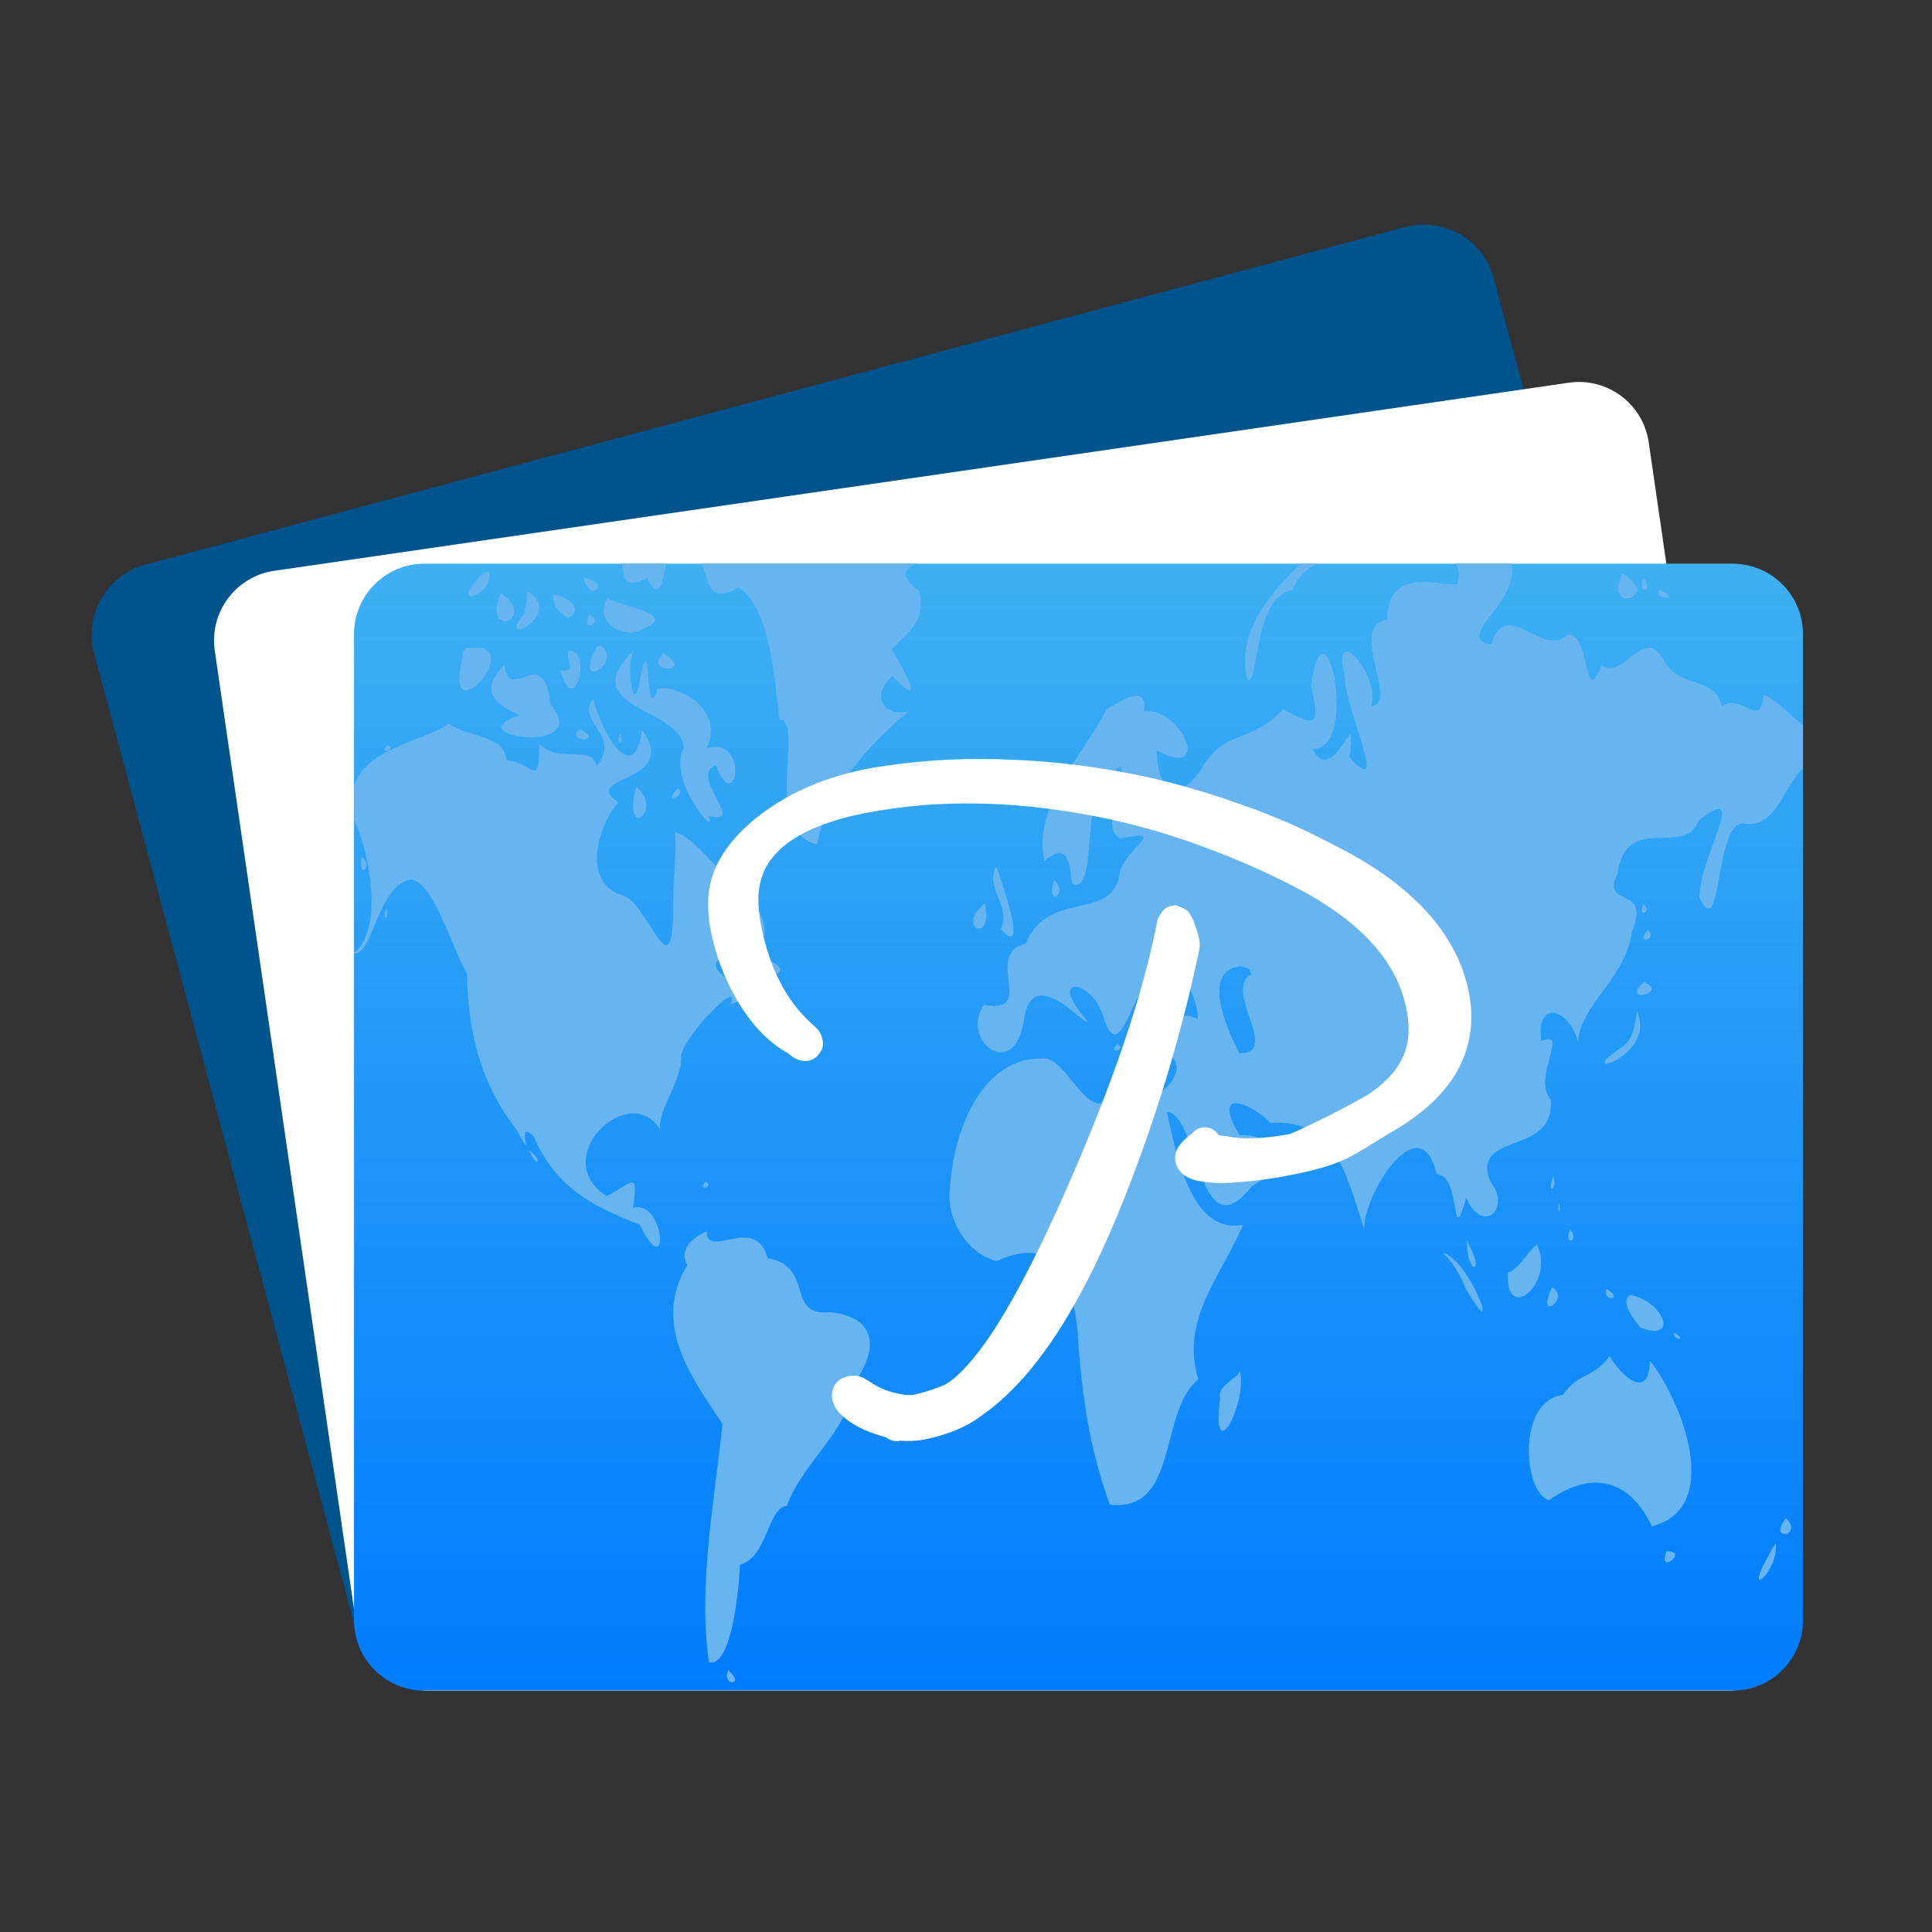 <svg clip-rule="evenodd" fill-rule="evenodd" stroke-linejoin="round" stroke-miterlimit="2" viewBox="0 0 48 48" xmlns="http://www.w3.org/2000/svg">
 <rect x="0" y="0" width="48" height="48" fill="#333333" stroke="none"/>
 <linearGradient id="a" x2="1" gradientTransform="matrix(0 -28 -36 0 26.795 42.005)" gradientUnits="userSpaceOnUse">
  <stop stop-color="#007cff" offset="0"/>
  <stop stop-color="#3eb0f2" offset="1"/>
 </linearGradient>
 <path d="m34.907 5.642c.96-.257 1.948.313 2.205 1.273l6.522 24.341c.257.96-.313 1.948-1.273 2.205l-31.296 8.385c-.959.257-1.947-.313-2.204-1.272l-6.522-24.342c-.257-.959.313-1.947 1.272-2.204z" fill="#00548e"/>
 <path d="m38.978 9.508c.956-.139 1.845.525 1.984 1.48l3.522 24.246c.139.956-.524 1.844-1.48 1.983l-32.163 4.673c-.955.139-1.844-.525-1.983-1.481l-3.522-24.245c-.139-.956.524-1.845 1.48-1.983l32.162-4.673z" fill="#fff"/>
 <path d="m43.045 14.005c.966 0 1.75.784 1.75 1.75v24.5c0 .966-.784 1.75-1.75 1.75h-32.5c-.966 0-1.75-.784-1.75-1.75v-24.5c0-.966.784-1.75 1.75-1.75z" fill="url(#a)"/>
 <path d="m15.441 14.005c.097.257-.051.665.639.361.338.681.404-.099.473-.361zm1.991 0c.183.397.155 1.046.92.588.83.536.899 2.533 1.017 3.277.646.087-.475 2.774.932 3.11.261-1.379 1.278-2.47 2.295-3.325-.471.2-1.071-.272-.422-.853.848.887.34-.083-.02-.664.352-.417.891-.658.672-1.463-.48-.353-.376-.552-.041-.67zm14.875 0c-.711.72-1.624 1.689-1.315 2.887.29.204.126-2.079 1.127-2.237.14-.346.354-.537.609-.65zm3.847 0c.088.089.125.237.053.504-.296.094-1.744-.507-1.744.887-.998.179.317 2.059-.393 2.146.243-.774-1.02-2.172-.656-.723-.023.737 1.14 3.121.113 1.993.199-1.575-.348.821-.922-.204 1.19.045.326-4.001-.035-1.595.224 1.065.153 1.044-.701.607-.741.829-1.371.507-1.933 1.334-.377.718-1.146 1.145-1.198-.308 1.401.752.623-1.097-.32-.973.098-.697-.522-.289-.928-.047-.558 1.114-1.844 2.386-1.543 3.76.419-.341.624-.279.68.57.653.287.229-2.011.822-2.519 1.056-1.309-.307 1.164.385 1.388 1.302-.241-.011.275-.039.992-.251 1.041-1.778.305-2.307 1.625-1.082.25.289 1.779-1.045 1.522-.607.904.785 1.96 1.002.338.221-1.468 1.712.426 1.539.025-.958-1.084.077-1.029.405-.14.525 1.84.935-1.998 1.617-.639.042-1.177.8.257.75.769-.674-.397-2.364.73-.817.838.895.349-.478 1.74-1.203.889-.643 1.19-1.207-.879-1.859-.744-1.46-.034-2.188 1.758-2.274 3.189-.125.821.476 1.698 1.163 1.84 1.407-.634 1.813.308 1.996 1.615.092 1.509.265 2.951.812 4.438 1.732.196 1.206-2.321 2.197-3.109-.449-1.503.561-2.552 1.114-3.844-1.286.251-1.646-1.717-1.895-2.797.803.017.759 3.548 2.104 1.848 1.047-.603.519-1.33-.299-1.276-.752-1.284.382-.728.773-.303 1.577-.116 1.88 1.25 2.323 2.639-.018-.866 1.394-3.124 1.804-1.359.618-.033.335 1.957.735.58.378.912 1.153.302.589-.42-.466-1.251 1.618-.595 1.51-2.014-.476-.547.478-1.766-.236-1.463-.145-1.054.705-.811.912.026.041-.901 1.192-1.595 1.338-2.739.499-1.199-.779-.554-.357-1.443.213-1.558 1.698-.373 2.021-1.328 1.301-1.008-.018.958.018 1.932.573 1.168.366-1.948 1.111-1.852.804.157 1.04-1.057 1.459-1.359v-1.09c-.193-.107-.537-.554-.977-.75-.097.899-.549-.066-1.039.285-.154-.729-1.007-.456-1.394-1.063-.527-1.053-1.03.437-1.596.051-.466 1.119-.249-.784-.832-.767-.652.603-1.529-.967-1.912.244-.938-.147.735-1.085.504-2.006h-1.395zm-24.017.182-.141.058c-.972.963.347.539.141-.058zm28.174.06c-.522 1.023 1.016.594 0 0zm-25.813.111c.172.672.704.068 0 0zm26.332 0c-.161.456.266.312 0 0zm.395.297c-.146.274.631.272 0 0zm-28.122.037-.017.235-.047.301c-.803.959 1.048.015.064-.536zm-.662.038c-.49 1.159.957.685 0 0zm1.305.048c.012.346.133.398.359.58.446-.206-.019-.557-.359-.58zm1.342.088c-.319.564.286.911.683.84 1.237-.416-.136-.582-.683-.84zm-.447.407c-.243.468.418.213 0 0zm.287.765-.094.024c-.636 1.162.676.414.094-.024zm-3.043.053c-.07-.006-.151-.004-.248.01-.131-.039-.155.174-.151.261-.473 1.885 1.443-.179.399-.271zm3.883.047c-1.568 1.484 1.209 1.437 1.216 2.457-.424.782.899 2.314.612 1.672.992.271-.51-1.01.189-1.254.507 1.326.854-.746-.23-.424.464-.932-.669-1.589-1.215-1.477-.331.955-.142-1.473-.41-.406-.201 1.412-.399-.411-.162-.568zm-1.645.037c-.083.27.249.502-.203.484.369 1.274.807-.591.203-.484zm2.361.06c-.555.504.845.502 0 0zm-3.953.286c-.753.748-.007 1.074.393 1.248-1.694.516 1.855 1.03.752-.272-.149-1.562-1.038.03-1.145-.976zm2.199.839c-.432.592.73.885.09 1.68-.095-.563-.966-.049-1.42-.566-.011 1.177-.155.454-.82.416-.036-.614-.865-.549-1.434-.905-.69.461-2.024.586-2.351 1.534v.838c.468 1.023.679 2.799 0 3.316v.018c.478.035.58-1.668 1.402-1.84.562.034.979 1.576 1.403 2.338.031 1.455.328 2.703 1.226 3.871.54.981-.079-.296.43.166.564 1.318 1.505 1.753 2.637 2.203.757 1.528.629-.652-.165-.42.142-.987-.027-.599-.662-.291-1.468-.975.602-2.888 1.338-1.649-.09-.455.55-1.231.518-1.806-.009-.445 1.525-2.03 1.228-1.315 1.063-.281-1.085-.831-.097-1.222 1.603-.138.793-1.119.256-2.067-.422.282-.814-.722-1.541-.994.05.503-.048 1.005-.051 2.192-.077 1.684-.673-.582-1.319-.631-1.034-.411-.41-1.953-.023-2.284-1.021-.686 1.561-.462.572-1.816-.149 1.303-.871.42-1.217-.766zm-.322.754c-.399.326.644.344 0 0zm1.002.11c-.129.278.106.318 0 0zm-5.777.285c-.263.237.24.138 0 0zm13.845.629-.125.037-.269.111c-.904.93.995.559.394-.148zm-7.673.408c-.359 1.415.718.572 0 0zm1.037.037c-.444.432.261.197 0 0zm-7.854 1.705c-.108.598.313.232 0 0zm15.76.235c-.277.588.373.945.121 1.57.664.717.096-.992-.121-1.57zm1.432.334c-.196.776.398.313 0 0zm-1.717.591c-.755.618.253 1.018 0 0zm16.367.014c-.177.365.247.199 0 0zm-31.232.111c-.129.294.109.301 0 0zm31.339.53c-.348.382.277.257 0 0zm-21.949.705c-.553.723 1.119.416 0 0zm11.842.197.197.062.067.139c-.732.375.743 1.968-.299 1.963-.253-.479-1.006-2.062.035-2.164zm10.018.396c-.637.552.647.274 0 0zm-.178.729c-.04.312-.101.701-.359.877-1.358.887.878.254.359-.877zm-12.899.814c-.295.244.244.156 0 0zm-14.632 2.631c.188.468.401.288 0 0zm25.455.643c-.188.46.11.399 0 0zm-21.055.137c-.251.233.224.151 0 0zm21.197.517c-.074.269.069.343 0 0zm.27.668c-.164.452.255.3 0 0zm-21.449.049c-.289.133-.72.421-.481.838-.902 1.485.134 2.826.873 3.951-.201 1.951-.607 3.965-.338 5.92.564.138.746-1.786.774-2.424.694-.188.686-1.425 1.164-1.459.413-1.13 1.507-1.8 1.676-3.058.655-.91.492-1.644-.59-1.754-1.143.106-.371-1.12-1.563-1.348-.306-1.115-1.52.066-1.515-.666zm18.89.246c-.01.872.491.84 0 0zm1.737.088c-.258.208-.414.564-.717.703-.084 1.292 1.188.259.717-.703zm-2.344.197c.269.246.442.563.584.914.916 1.561.129-.718-.584-.914zm2.719.865c-.432.913.487.262 0 0zm1.359.038c-.136.326.455.28 0 0zm.572.148c-.253.2.145.645.258.809.982.388.591-.664-.258-.809zm1.11.937c-.085.187.372.219 0 0zm-1.61.581c-.374.544-.806.423-1.154.964-1.159.142-.995 2.448-.35 2.618 1.098-.781 2.032-.473 2.553.65 1.76-.439.785-3.051-.047-4.121-.022 1.026-.712.387-1.002-.111zm-9.178.384c-.14.226-.58.347-.5.69-.228 1.725.664.196.5-.69zm13.559 3.643c-.472.619.46.435 0 0zm-.25.629-.078.103-.135.256c-.608 1.095.292.316.213-.359zm-2.719.199c-.241.622.587-.028 0 0zm-23.308 2.951c-.186.401.456.405 0 0zm-7.66.494c.054.005.106.016.162.016h32.398c.055 0 .108-.011.162-.016z" fill="#66b4f0"/>
 <path d="m29.108 22.501c-.117.024-.217.101-.271.207-.003.005.003-.003-.005.006-.041.05-.069.11-.081.175-.352 1.817-1.106 4.047-2.265 6.674-.634 1.441-1.215 2.573-1.732 3.387-.515.81-.978 1.292-1.289 1.459-.223.091-.425.16-.598.202-.008.002-.015.004-.023.006-.145.045-.261.053-.361.039 0-.001-.001-.001-.002-.002-.355-.052-.624-.155-.828-.299-.012-.008-.024-.016-.036-.023-.161-.089-.252-.196-.546-.14-.097.019-.234.075-.321.203-.086.128-.089.276-.071.372.042.218.163.334.291.444.284.249.654.392 1.045.501.05.042.11.07.175.083l.002.001c.01.002.021.004.032.005.049.007.099.004.147-.007.186.009.374.012.576-.026.269-.052.524-.125.763-.221.251-.099.481-.227.686-.383 1.425-.998 2.641-2.992 3.761-5.972v-.002c.676-1.782 1.215-3.613 1.617-5.49.001-.001-.001-.002 0-.003.073-.254.011-.426-.064-.656 0-.001-.001-.001-.002-.002-.035-.108-.066-.194-.115-.281-.024-.043-.05-.089-.111-.146-.005-.005-.026-.004-.033-.009-.01-.011-.024-.027-.024-.027s-.197-.08-.198-.08c0-.001-.068-.002-.068-.002s-.037.004-.051.007zm-4.856-2.538c-.925-.015-1.831.062-2.72.231-.957.182-1.643.476-2.069.836-.425.359-.616.766-.622 1.323.004.206.023.403.058.589.213 1.118.644 1.935 1.283 2.506.003.003.007.006.01.009.103.098.204.165.248.394.021.111-.007.226-.077.315-.021.027-.032.041-.032.041-.058.075-.142.126-.235.144-.226.043-.395-.074-.521-.185-.49-.271-.91-.713-1.272-1.333-.001 0-.001 0-.002-.001-.316-.547-.534-1.135-.652-1.756-.042-.219-.059-.429-.053-.633-.015-.778.422-1.498 1.184-2.115l.001-.001c.873-.7 1.962-1.132 3.237-1.303l.005-.001c1.061-.154 2.122-.203 3.183-.145h.005c1.071.044 2.158.185 3.261.421h.007c.841.192 1.644.429 2.41.707.762.267 1.501.59 2.218.97 1.924.957 3.105 2.192 3.392 3.705.132.69.031 1.36-.304 1.944-.333.582-.884 1.076-1.617 1.497h-.002c-.997.591-1.135.811-2.592 1.088-.302.058-.596.102-.879.132-.279.029-.528.047-.752.053-.007 0-.013 0-.02-.001-.229-.006-.426-.025-.602-.065-.097-.022-.189-.052-.286-.116-.098-.063-.209-.186-.239-.342-.045-.237.071-.389.163-.495.069-.08.161-.149.254-.22.079-.1.202-.155.329-.148.011 0 .021.001.031.002.003.001.006.001.009.002.01.001.02.003.03.005.003 0 .005.001.008.002.023.005.045.013.066.023.074.032.136.087.178.155.008.004.04.016.139.023.021.001.043.004.063.008.357.082.893.074 1.586-.057.667-.299 1.321-.628 1.954-.993l.005-.004c.829-.573 1.096-1.192.928-2.077-.211-1.107-.998-2.069-2.48-2.903l-.002-.001c-.82-.443-1.667-.824-2.54-1.144-.001 0-.003-.001-.004-.001-.873-.329-1.778-.586-2.714-.769-1.032-.199-2.017-.304-2.955-.316zm6.022 8.234c-.004-.002-.002-.001.002.003z" fill="#fff" fill-rule="nonzero"/>
</svg>

